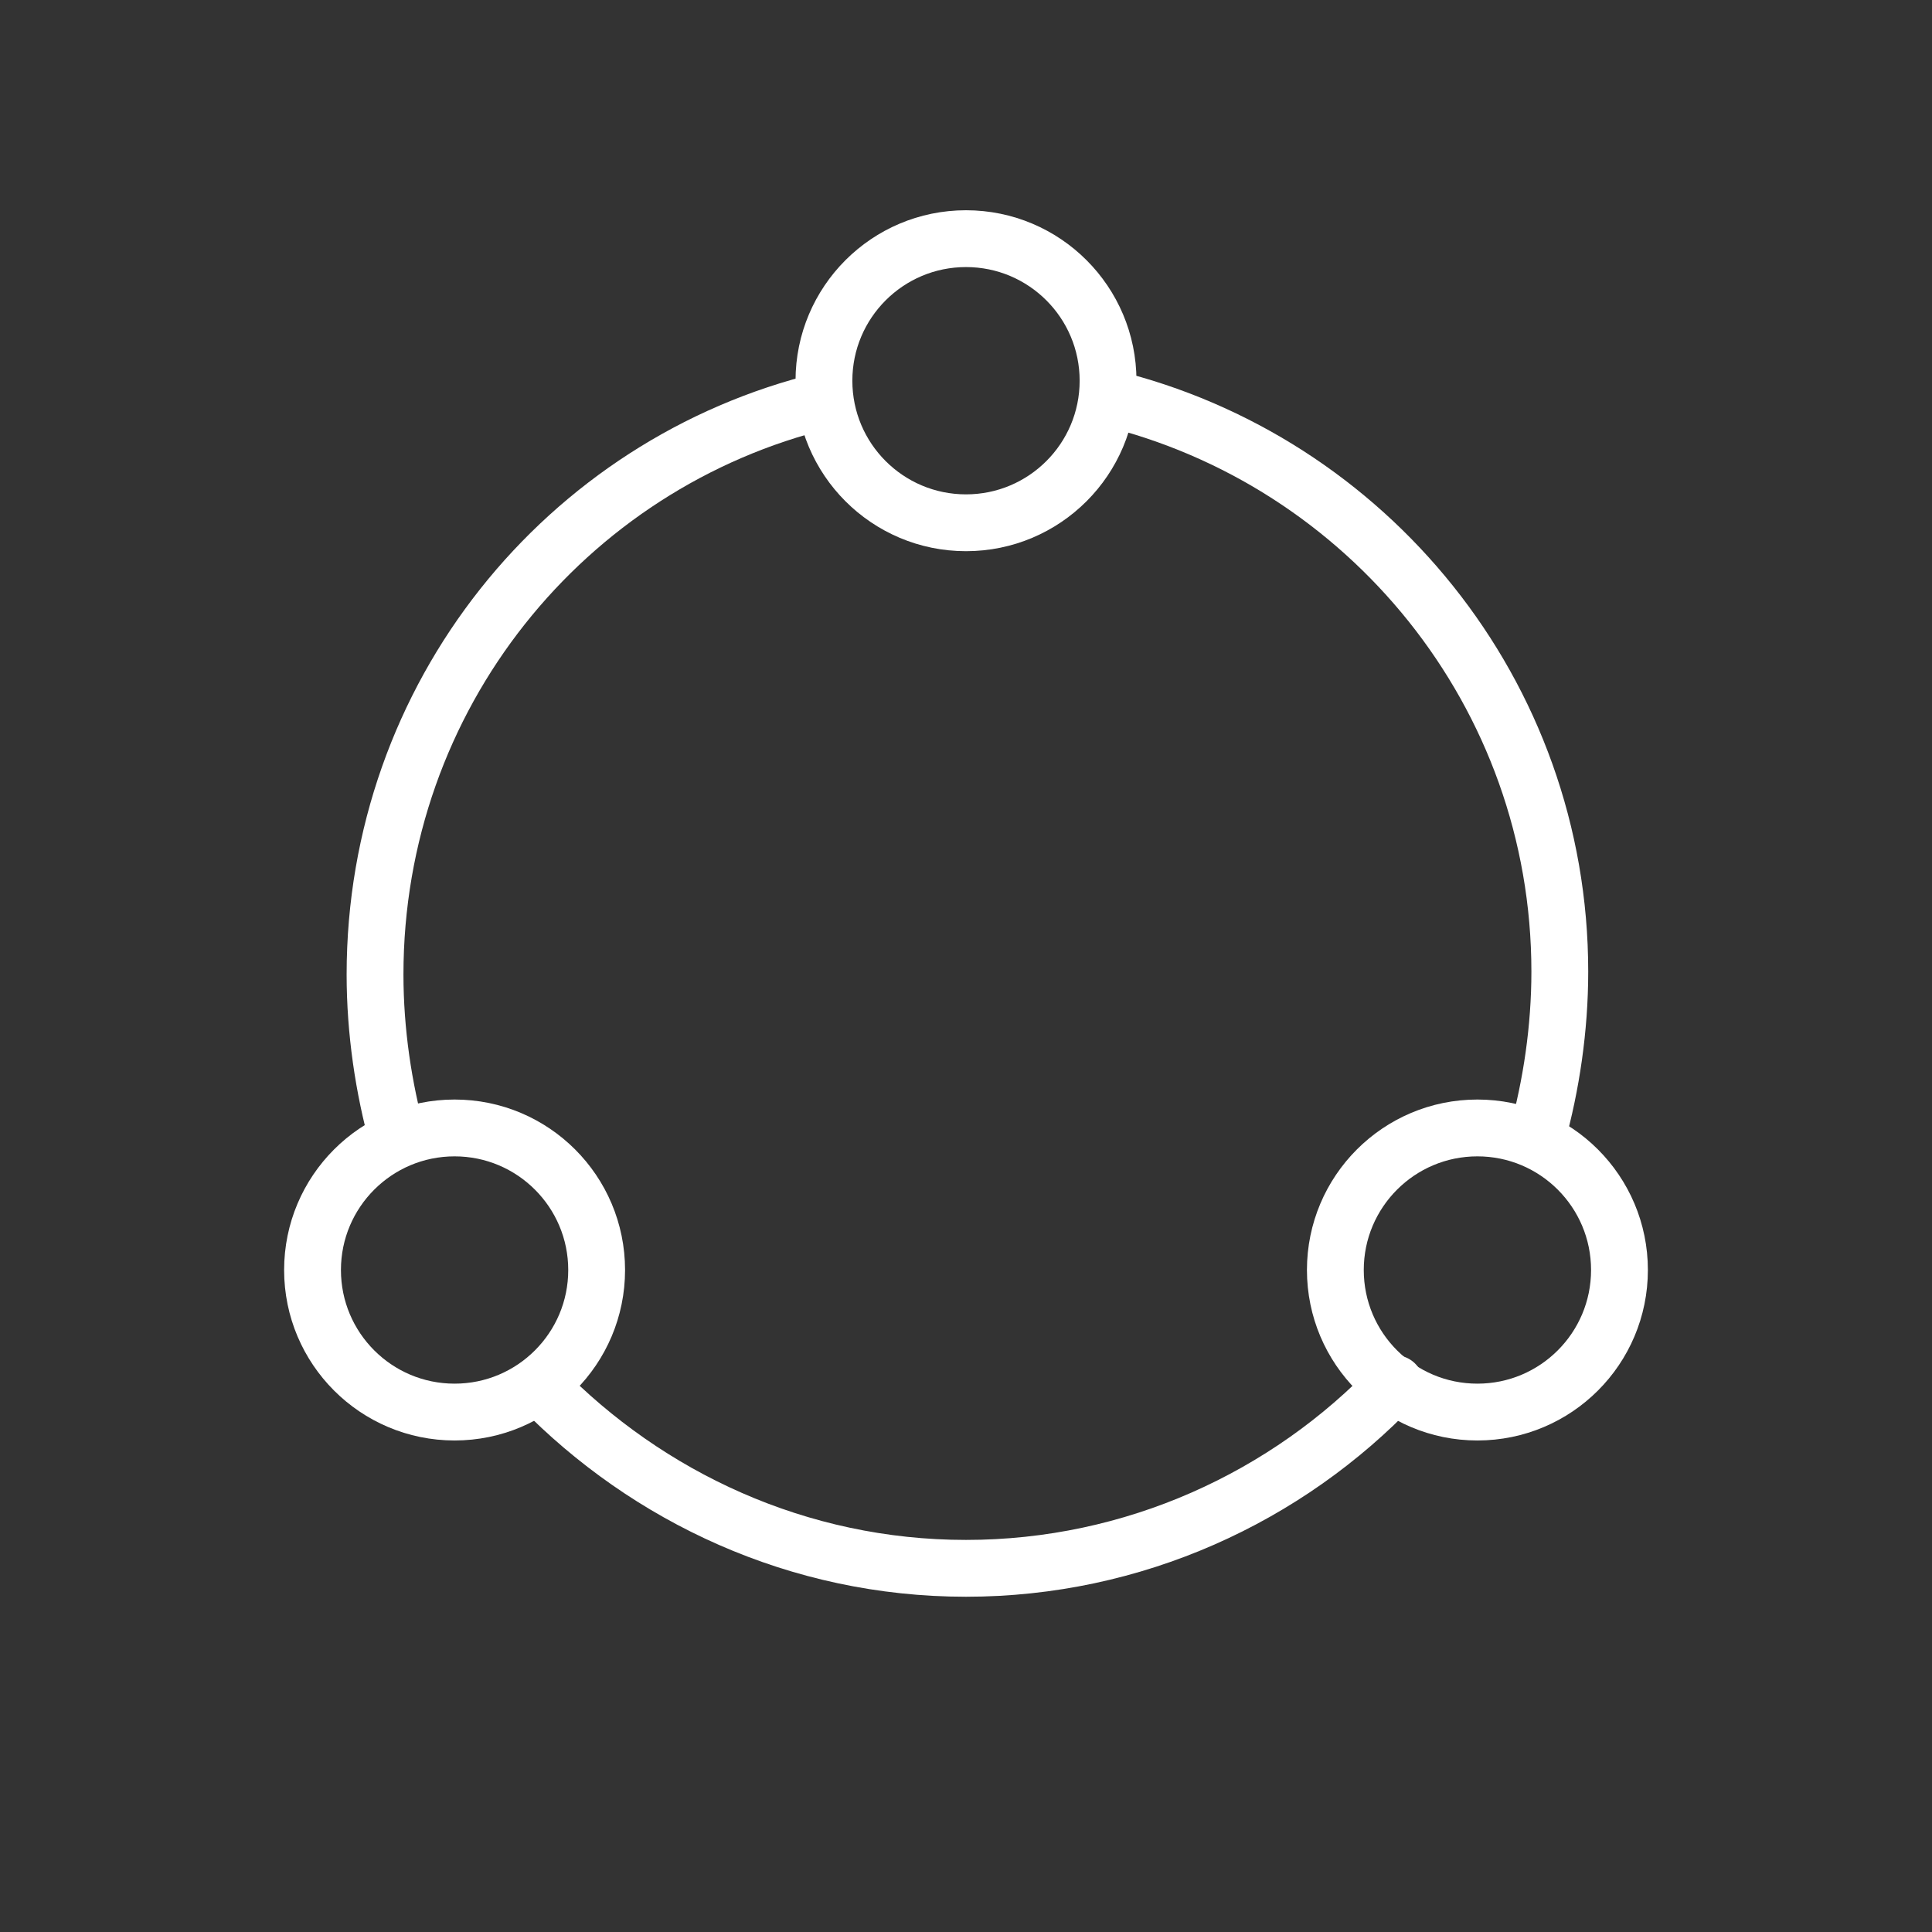 <?xml version="1.0" encoding="UTF-8"?>
<!-- Generator: Adobe Illustrator 28.0.0, SVG Export Plug-In . SVG Version: 6.00 Build 0)  -->
<svg xmlns="http://www.w3.org/2000/svg" xmlns:xlink="http://www.w3.org/1999/xlink" version="1.1" id="Layer_1" x="0px" y="0px" viewBox="0 0 68 68" style="enable-background:new 0 0 68 68;" xml:space="preserve">
<rect x="0" y="0" width="68" height="68" fill="#333333" stroke="none"/>
<style type="text/css">
	.st0{fill:none;stroke:#47AE48;stroke-width:2;stroke-linecap:round;stroke-linejoin:round;stroke-miterlimit:10;}
	.st1{fill:none;stroke:#FFFFFF;stroke-width:2;stroke-linecap:round;stroke-linejoin:round;stroke-miterlimit:10;}
</style>
<g>
	<circle class="st1" cx="34" cy="13.4" r="5"></circle>
	<circle class="st1" cx="16" cy="44.7" r="5"></circle>
	<circle class="st1" cx="52" cy="44.7" r="5"></circle>
	<path class="st1" d="M49.1,48.7c-3.8,4-9.2,6.5-15.1,6.5c-5.9,0-11.2-2.5-15-6.4"></path>
	<path class="st1" d="M39,14c9.1,2.2,15.9,10.4,15.9,20.2c0,2-0.3,4-0.8,5.8"></path>
	<path class="st1" d="M14,40.1c-0.5-1.8-0.8-3.8-0.8-5.8c0-9.8,6.7-18,15.8-20.2"></path>
</g>
</svg>
